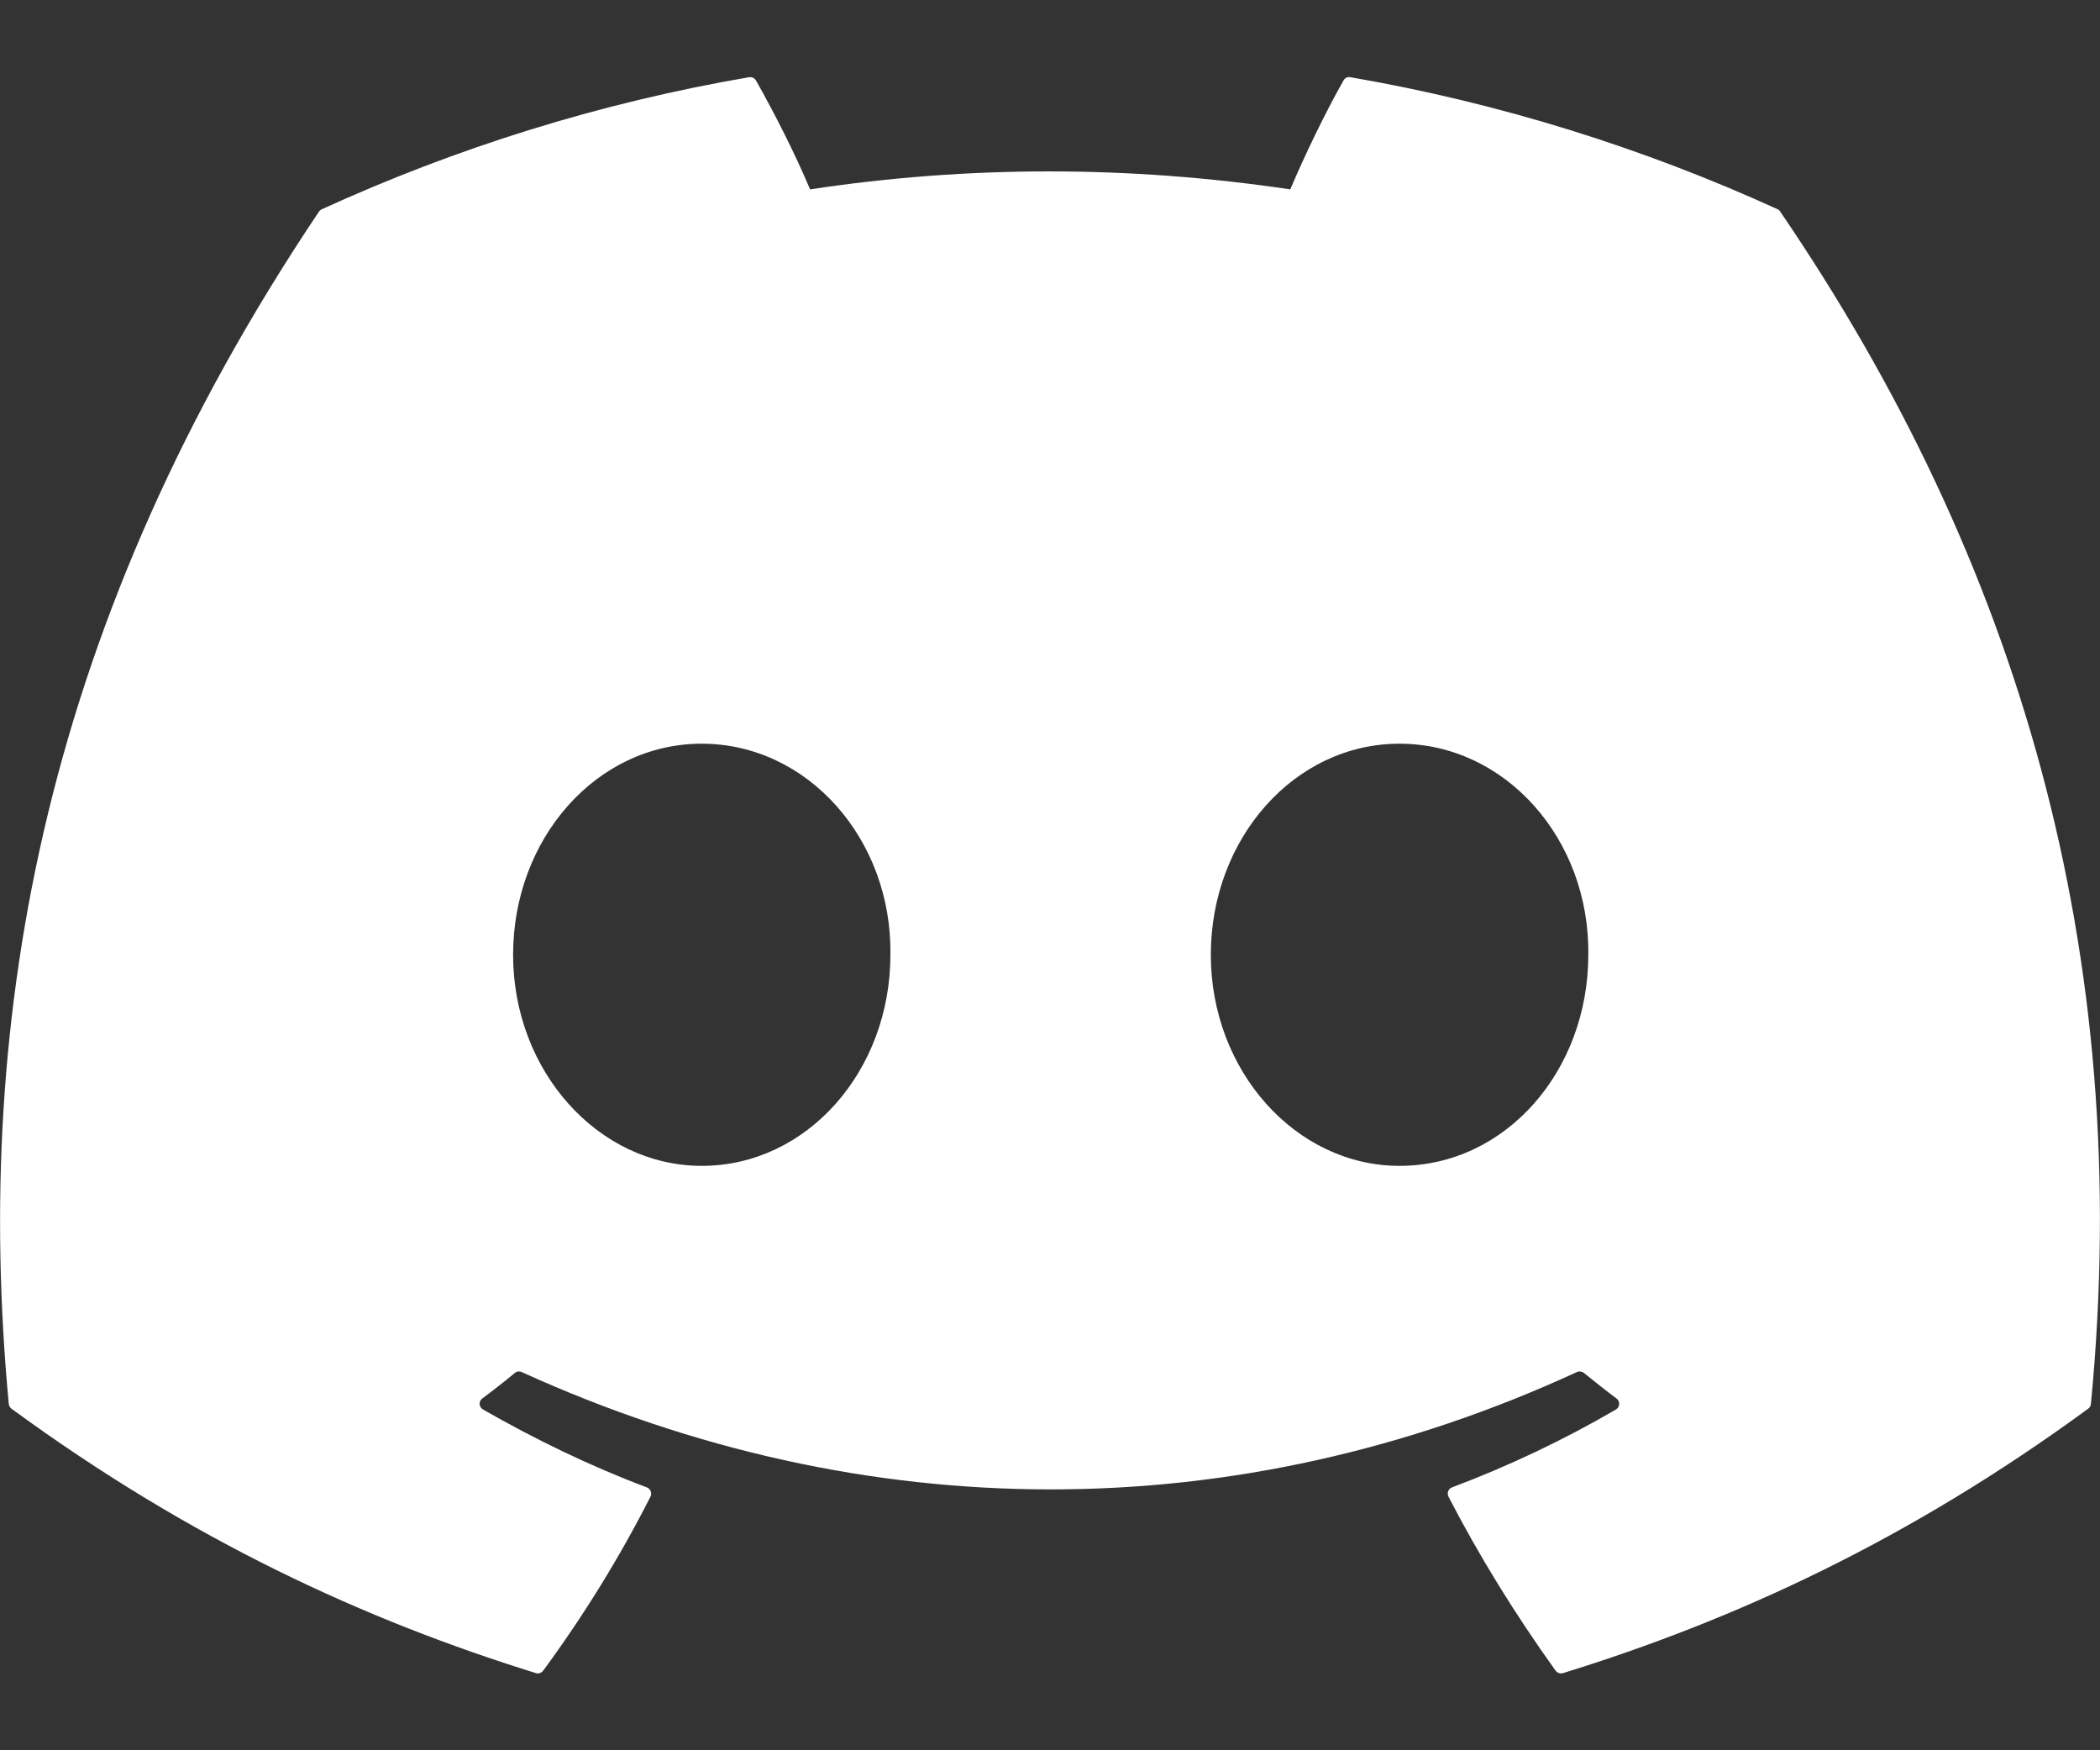 <svg width="12" height="10" viewBox="0 0 12 10" fill="none" xmlns="http://www.w3.org/2000/svg">
<rect x="0" y="0" width="12" height="10" fill="#333333" stroke="none"/>
<path d="M10.159 1.196C9.394 0.847 8.573 0.589 7.716 0.441C7.7 0.438 7.685 0.445 7.677 0.46C7.571 0.647 7.454 0.891 7.373 1.082C6.45 0.945 5.533 0.945 4.629 1.082C4.547 0.886 4.426 0.647 4.32 0.46C4.312 0.446 4.297 0.439 4.281 0.441C3.424 0.588 2.604 0.846 1.838 1.196C1.832 1.199 1.826 1.204 1.822 1.21C0.267 3.528 -0.159 5.788 0.05 8.02C0.051 8.031 0.057 8.042 0.065 8.048C1.092 8.8 2.086 9.256 3.062 9.559C3.077 9.564 3.094 9.558 3.104 9.545C3.335 9.231 3.54 8.899 3.717 8.551C3.727 8.53 3.717 8.506 3.696 8.498C3.37 8.375 3.059 8.224 2.76 8.053C2.736 8.039 2.734 8.006 2.756 7.99C2.819 7.943 2.882 7.894 2.942 7.844C2.953 7.835 2.968 7.833 2.981 7.839C4.945 8.733 7.071 8.733 9.011 7.839C9.024 7.833 9.039 7.835 9.051 7.844C9.111 7.893 9.174 7.943 9.237 7.99C9.259 8.006 9.257 8.039 9.234 8.053C8.935 8.227 8.624 8.375 8.297 8.498C8.276 8.506 8.267 8.53 8.277 8.551C8.457 8.899 8.663 9.23 8.889 9.545C8.899 9.558 8.916 9.564 8.932 9.559C9.912 9.256 10.906 8.8 11.933 8.048C11.942 8.042 11.947 8.032 11.948 8.021C12.198 5.44 11.529 3.198 10.174 1.211C10.171 1.204 10.165 1.199 10.159 1.196ZM4.01 6.661C3.419 6.661 2.932 6.12 2.932 5.455C2.932 4.791 3.409 4.249 4.01 4.249C4.615 4.249 5.098 4.795 5.088 5.455C5.088 6.12 4.611 6.661 4.01 6.661ZM7.997 6.661C7.406 6.661 6.919 6.12 6.919 5.455C6.919 4.791 7.397 4.249 7.997 4.249C8.603 4.249 9.085 4.795 9.076 5.455C9.076 6.12 8.603 6.661 7.997 6.661Z" fill="white"/>
</svg>
